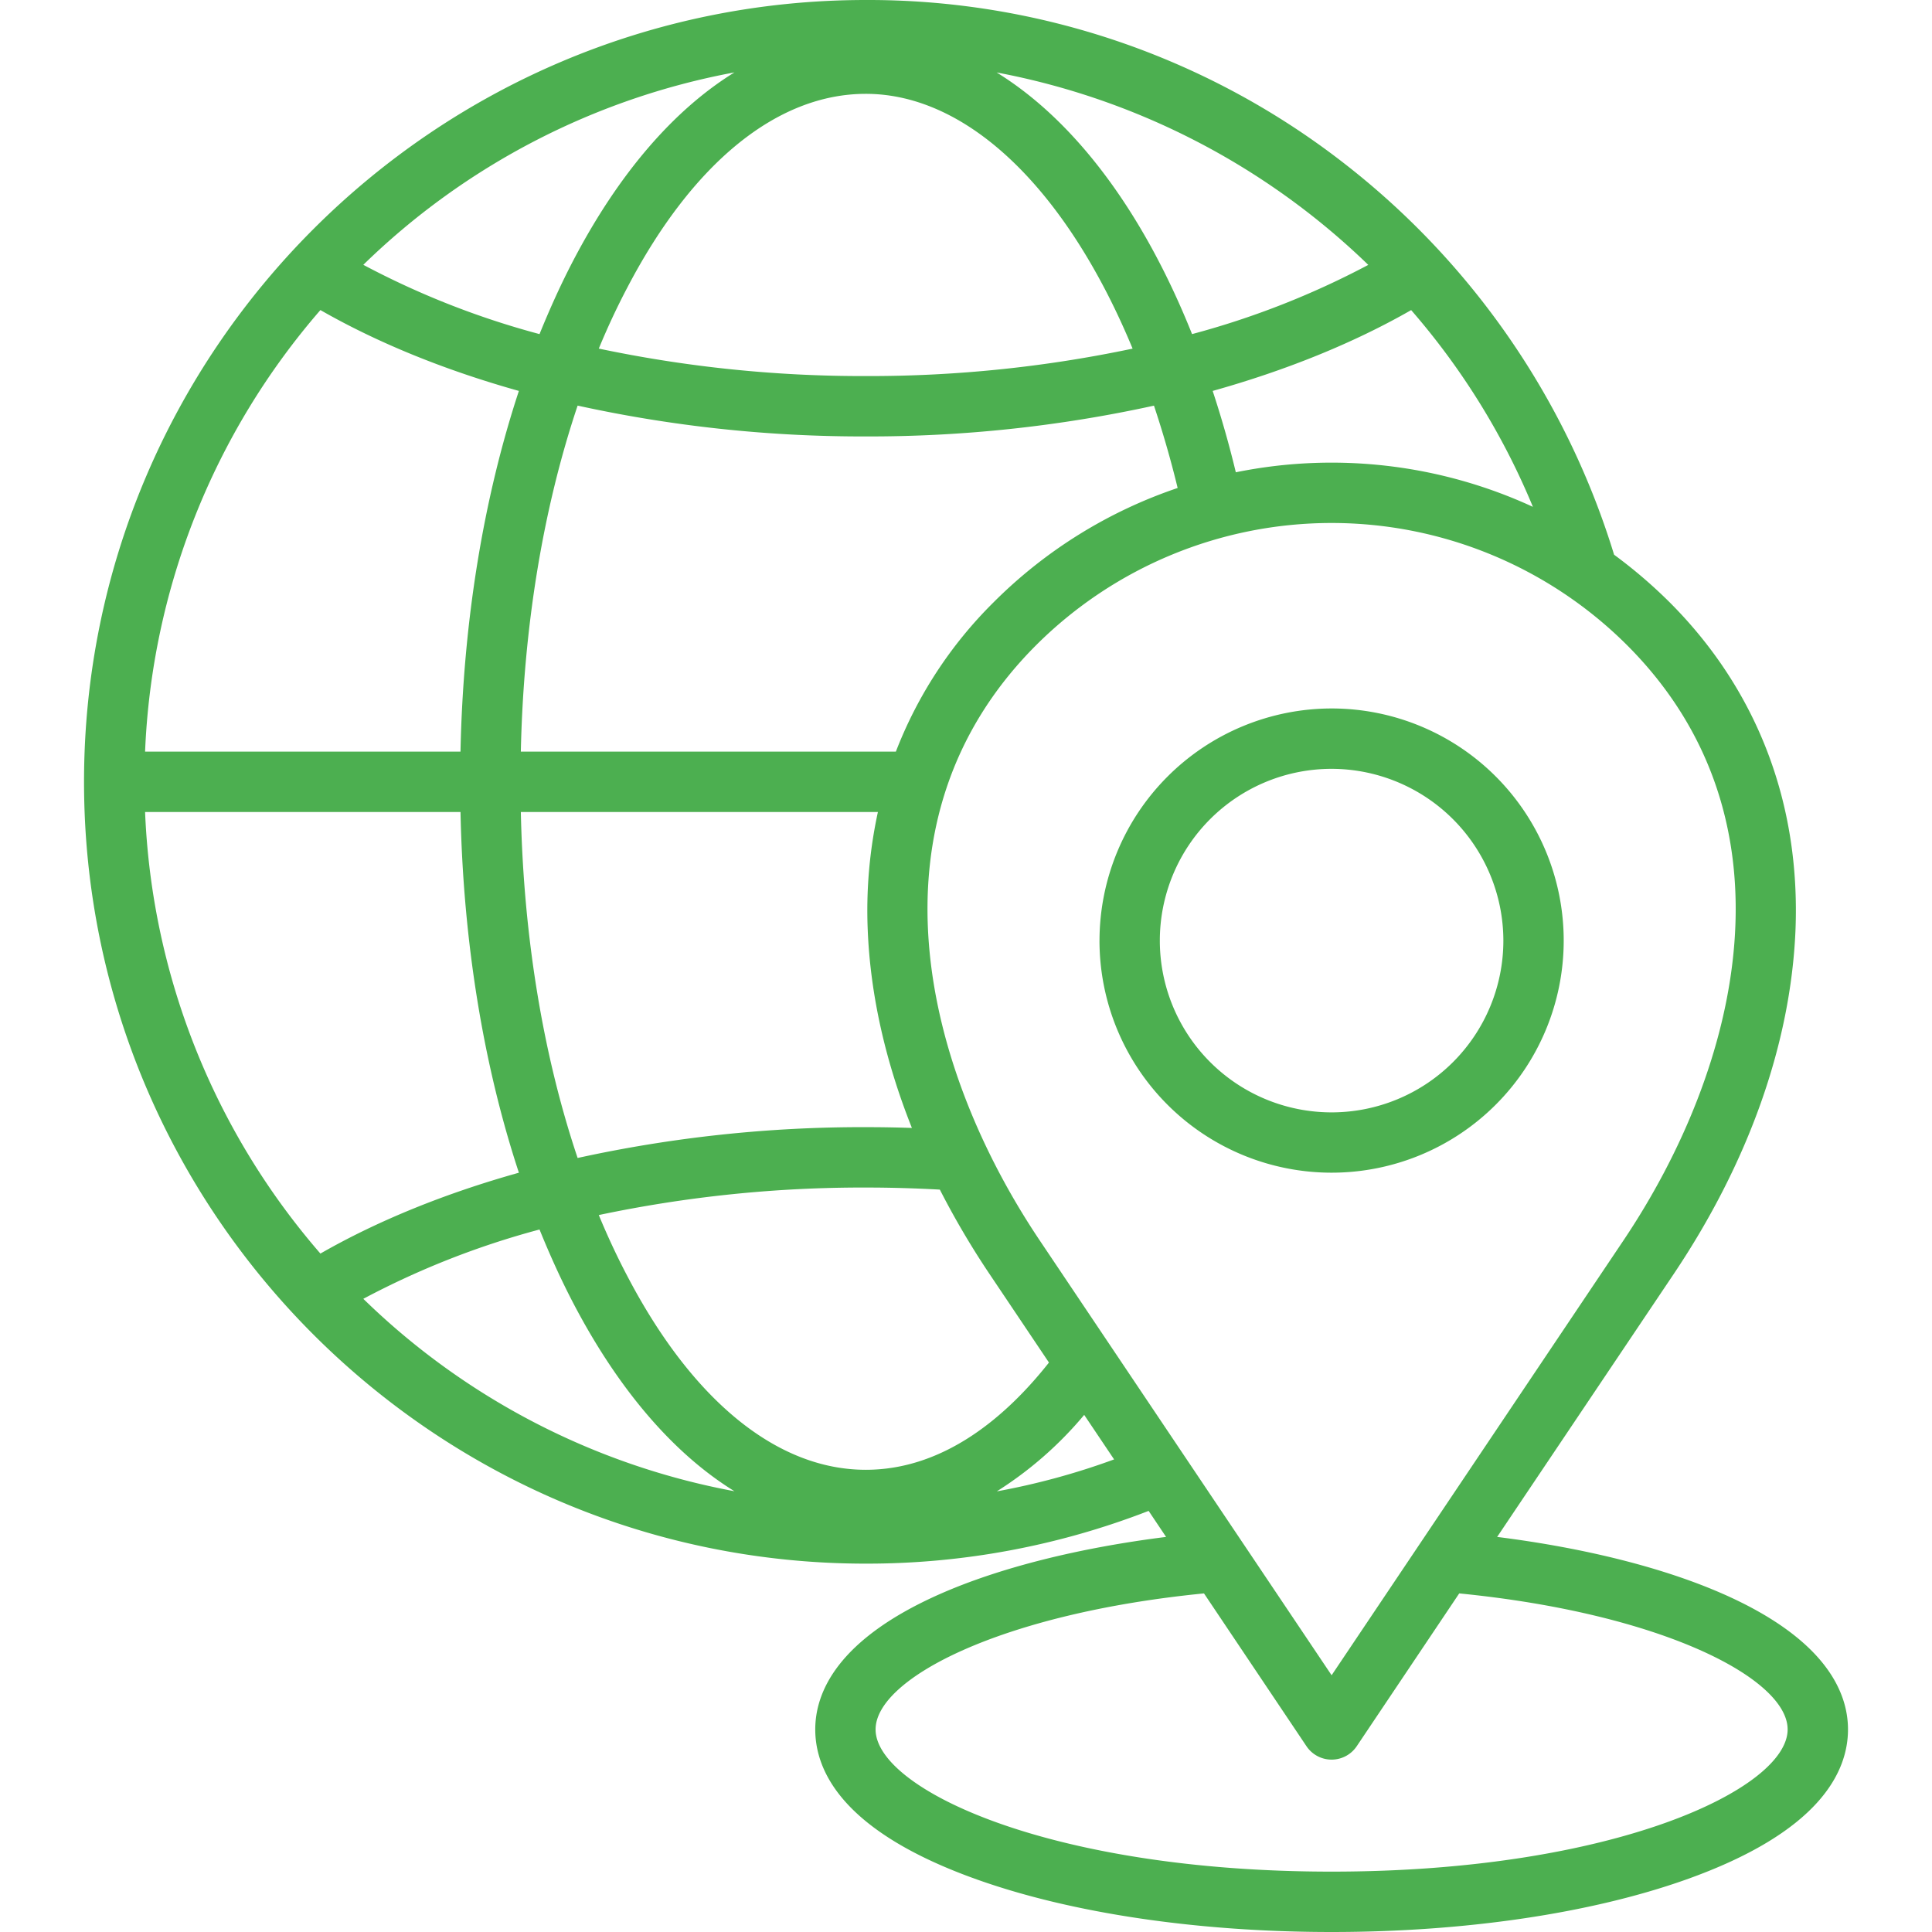 <?xml version="1.0" encoding="UTF-8"?>
<svg xmlns="http://www.w3.org/2000/svg" id="Layer_1" viewBox="0 0 512 512" data-name="Layer 1">
  <path d="m352.891 496c-74.861 0-120.852-21.951-120.852-37.679 0-13.461 33.161-30.731 87.03-36.051l27.171 40.51a8.019 8.019 0 0 0 13.3 0l27.17-40.51c53.87 5.32 87.031 22.59 87.031 36.051 0 15.728-45.992 37.679-120.852 37.679zm-88.729-100.771a99.053 99.053 0 0 0 23.161-20.269l7.925 11.8a188.648 188.648 0 0 1 -31.086 8.468zm98.446-325.029a221.423 221.423 0 0 1 -46.7 18.34c-12.972-32.44-31.038-56.548-51.793-69.34a192.775 192.775 0 0 1 98.493 51zm-35.1 54.96a127.339 127.339 0 0 1 78.728 9.16 190.407 190.407 0 0 0 -32.265-52.141c-15.283 8.75-33.114 15.961-52.6 21.421 2.265 6.88 4.34 14.079 6.133 21.56zm-161.32 212.9c17.312 33.18 39.812 51.45 63.256 51.45 21.086 0 37.6-14.561 48.539-28.421l-15.708-23.4a220.232 220.232 0 0 1 -13.208-22.43c-6.509-.36-13.066-.549-19.623-.549a338.374 338.374 0 0 0 -70.757 7.29c2.312 5.579 4.812 10.951 7.5 16.06zm-23.209-12.229c2.783 6.858 5.755 13.42 9.01 19.638 12.029 22.97 26.6 39.821 42.643 49.72a190.738 190.738 0 0 1 -98.352-50.989 220.338 220.338 0 0 1 46.7-18.369zm-20.944-110.641h-83.587a190.408 190.408 0 0 0 46.464 117.02c15.283-8.76 33.114-15.97 52.6-21.43-9.435-28.6-14.765-61.341-15.473-95.59zm15.473-111.59c-9.435 28.6-14.765 61.341-15.473 95.589h-83.587a190.4 190.4 0 0 1 46.464-117.019c15.283 8.751 33.114 15.97 52.6 21.43zm14.481-34.69c12.029-22.97 26.6-39.82 42.643-49.721a190.748 190.748 0 0 0 -98.352 50.991 220.438 220.438 0 0 0 46.7 18.36c2.783-6.851 5.755-13.42 9.01-19.63zm77.455 30.75a338.246 338.246 0 0 0 70.709-7.271c-17.264-41.669-43.35-67.52-70.709-67.52-23.444 0-45.945 18.27-63.256 51.451q-4.034 7.664-7.5 16.06a339.054 339.054 0 0 0 70.757 7.28zm7.972 99.529h-99.39c.708-33.029 5.9-64.458 15.048-91.7a352.548 352.548 0 0 0 76.37 8.17 352.681 352.681 0 0 0 76.37-8.159c2.311 6.94 4.434 14.229 6.274 21.821a125.851 125.851 0 0 0 -48.822 30.339 112.777 112.777 0 0 0 -25.85 39.529zm-7.453 47.4c.708 17.149 4.717 34.8 11.7 52.328-4.056-.14-8.16-.21-12.217-.21a352.673 352.673 0 0 0 -76.37 8.17c-9.151-27.239-14.34-58.659-15.048-91.689h94.626a122.836 122.836 0 0 0 -2.689 31.4zm200.237 82.19c30.85-45.939 47.266-111.51.991-157.8a110.868 110.868 0 0 0 -156.608 0c-46.275 46.288-29.859 111.859.99 157.8l77.318 115.181zm26.558 93.69c-15.756-6.969-36.7-12.239-60-15.169l46.747-69.61c19.906-29.64 31.038-61.14 32.312-91.1 1.368-33.682-10.142-63.74-33.3-86.931a130.276 130.276 0 0 0 -14.765-12.65 208.6 208.6 0 0 0 -72.644-104.569 205.347 205.347 0 0 0 -125.664-42.44c-114.244 0-207.175 92.94-207.175 207.19s92.931 207.19 207.175 207.19a206.1 206.1 0 0 0 74.956-13.98l4.623 6.9c-23.3 2.93-44.247 8.2-60 15.169-27.265 12.071-32.972 26.161-32.972 35.852 0 11.208 7.452 27.219 43.067 39.839 25.142 8.92 58.492 13.84 93.776 13.84s68.587-4.92 93.776-13.84c35.614-12.62 43.067-28.631 43.067-39.839 0-9.691-5.708-23.781-32.972-35.852zm-58.351-173.19a45.52 45.52 0 1 1 -45.52-45.529 45.575 45.575 0 0 1 45.52 45.529zm-107.031 0a61.511 61.511 0 1 0 61.511-61.529 61.589 61.589 0 0 0 -61.507 61.529z" fill="#4caf50" fill-rule="evenodd"></path>
</svg>
